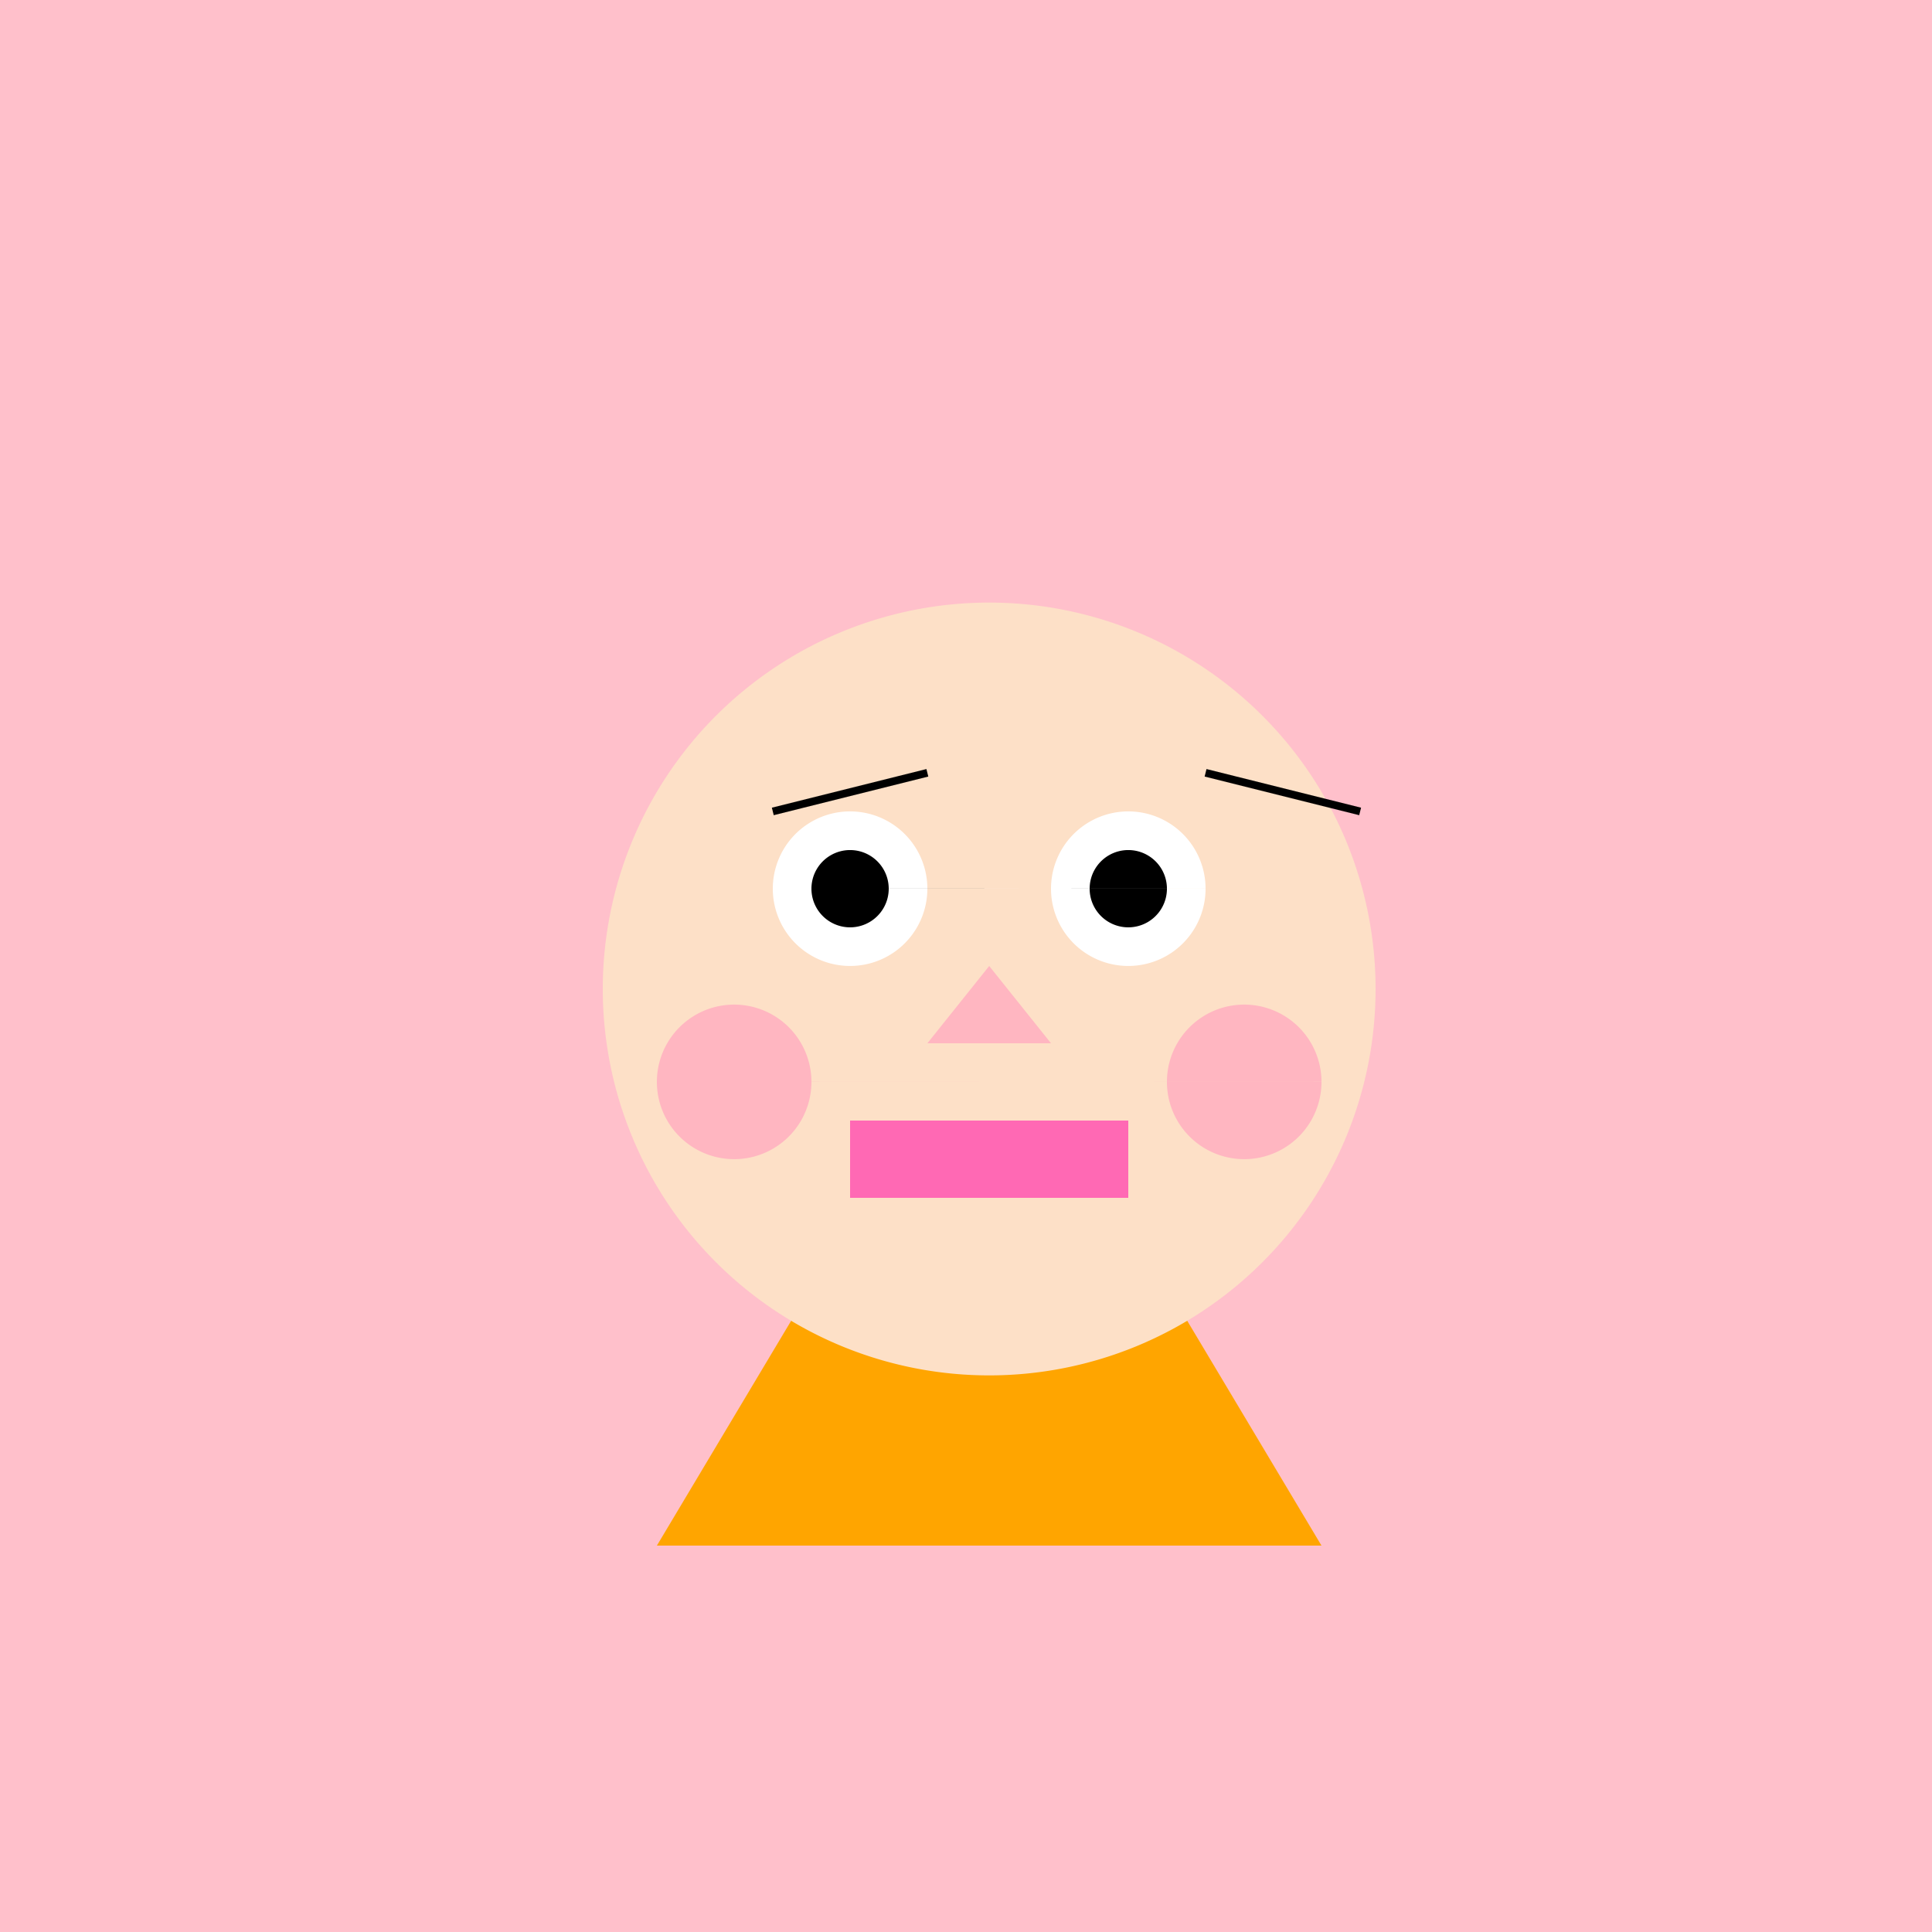 <!--

Generated by DrawGPT.
Free, open source, AI generated images in SVG, PNG, and HTML Canvas format.
https://drawgpt.ai

Created: 2023-09-27T04:19:55.693Z
Link: https://drawgpt.ai/prompt/90323/

-->
<svg xmlns="http://www.w3.org/2000/svg" xmlns:xlink="http://www.w3.org/1999/xlink" width="500" height="500"><defs/><g><rect fill="#FFC0CB" stroke="none" x="0" y="0" width="512" height="512"/><path fill="#FFA500" stroke="none" paint-order="stroke fill markers" d=" M 256 256 L 170 400 L 342 400 Z"/><path fill="#FDE0C7" stroke="none" paint-order="stroke fill markers" d=" M 356 256 A 100 100 0 1 1 356 255.9 Z"/><path fill="#FFFFFF" stroke="none" paint-order="stroke fill markers" d=" M 240 230 A 20 20 0 1 1 240 229.98 L 312 230 A 20 20 0 1 1 312 229.98 Z"/><path fill="#000000" stroke="none" paint-order="stroke fill markers" d=" M 230 230 A 10 10 0 1 1 230 229.99 L 302 230 A 10 10 0 1 1 302 229.99 Z"/><rect fill="#FF69B4" stroke="none" x="220" y="290" width="72" height="20"/><path fill="#FFB6C1" stroke="none" paint-order="stroke fill markers" d=" M 210 280 A 20 20 0 1 1 210 279.98 L 342 280 A 20 20 0 1 1 342 279.98 Z"/><path fill="#FFB6C1" stroke="none" paint-order="stroke fill markers" d=" M 256 250 L 240 270 L 272 270 Z"/><path fill="none" stroke="#000000" paint-order="fill stroke markers" d=" M 200 210 L 240 200 M 312 200 L 352 210 Z" stroke-miterlimit="10" stroke-width="2" stroke-dasharray=""/></g></svg>